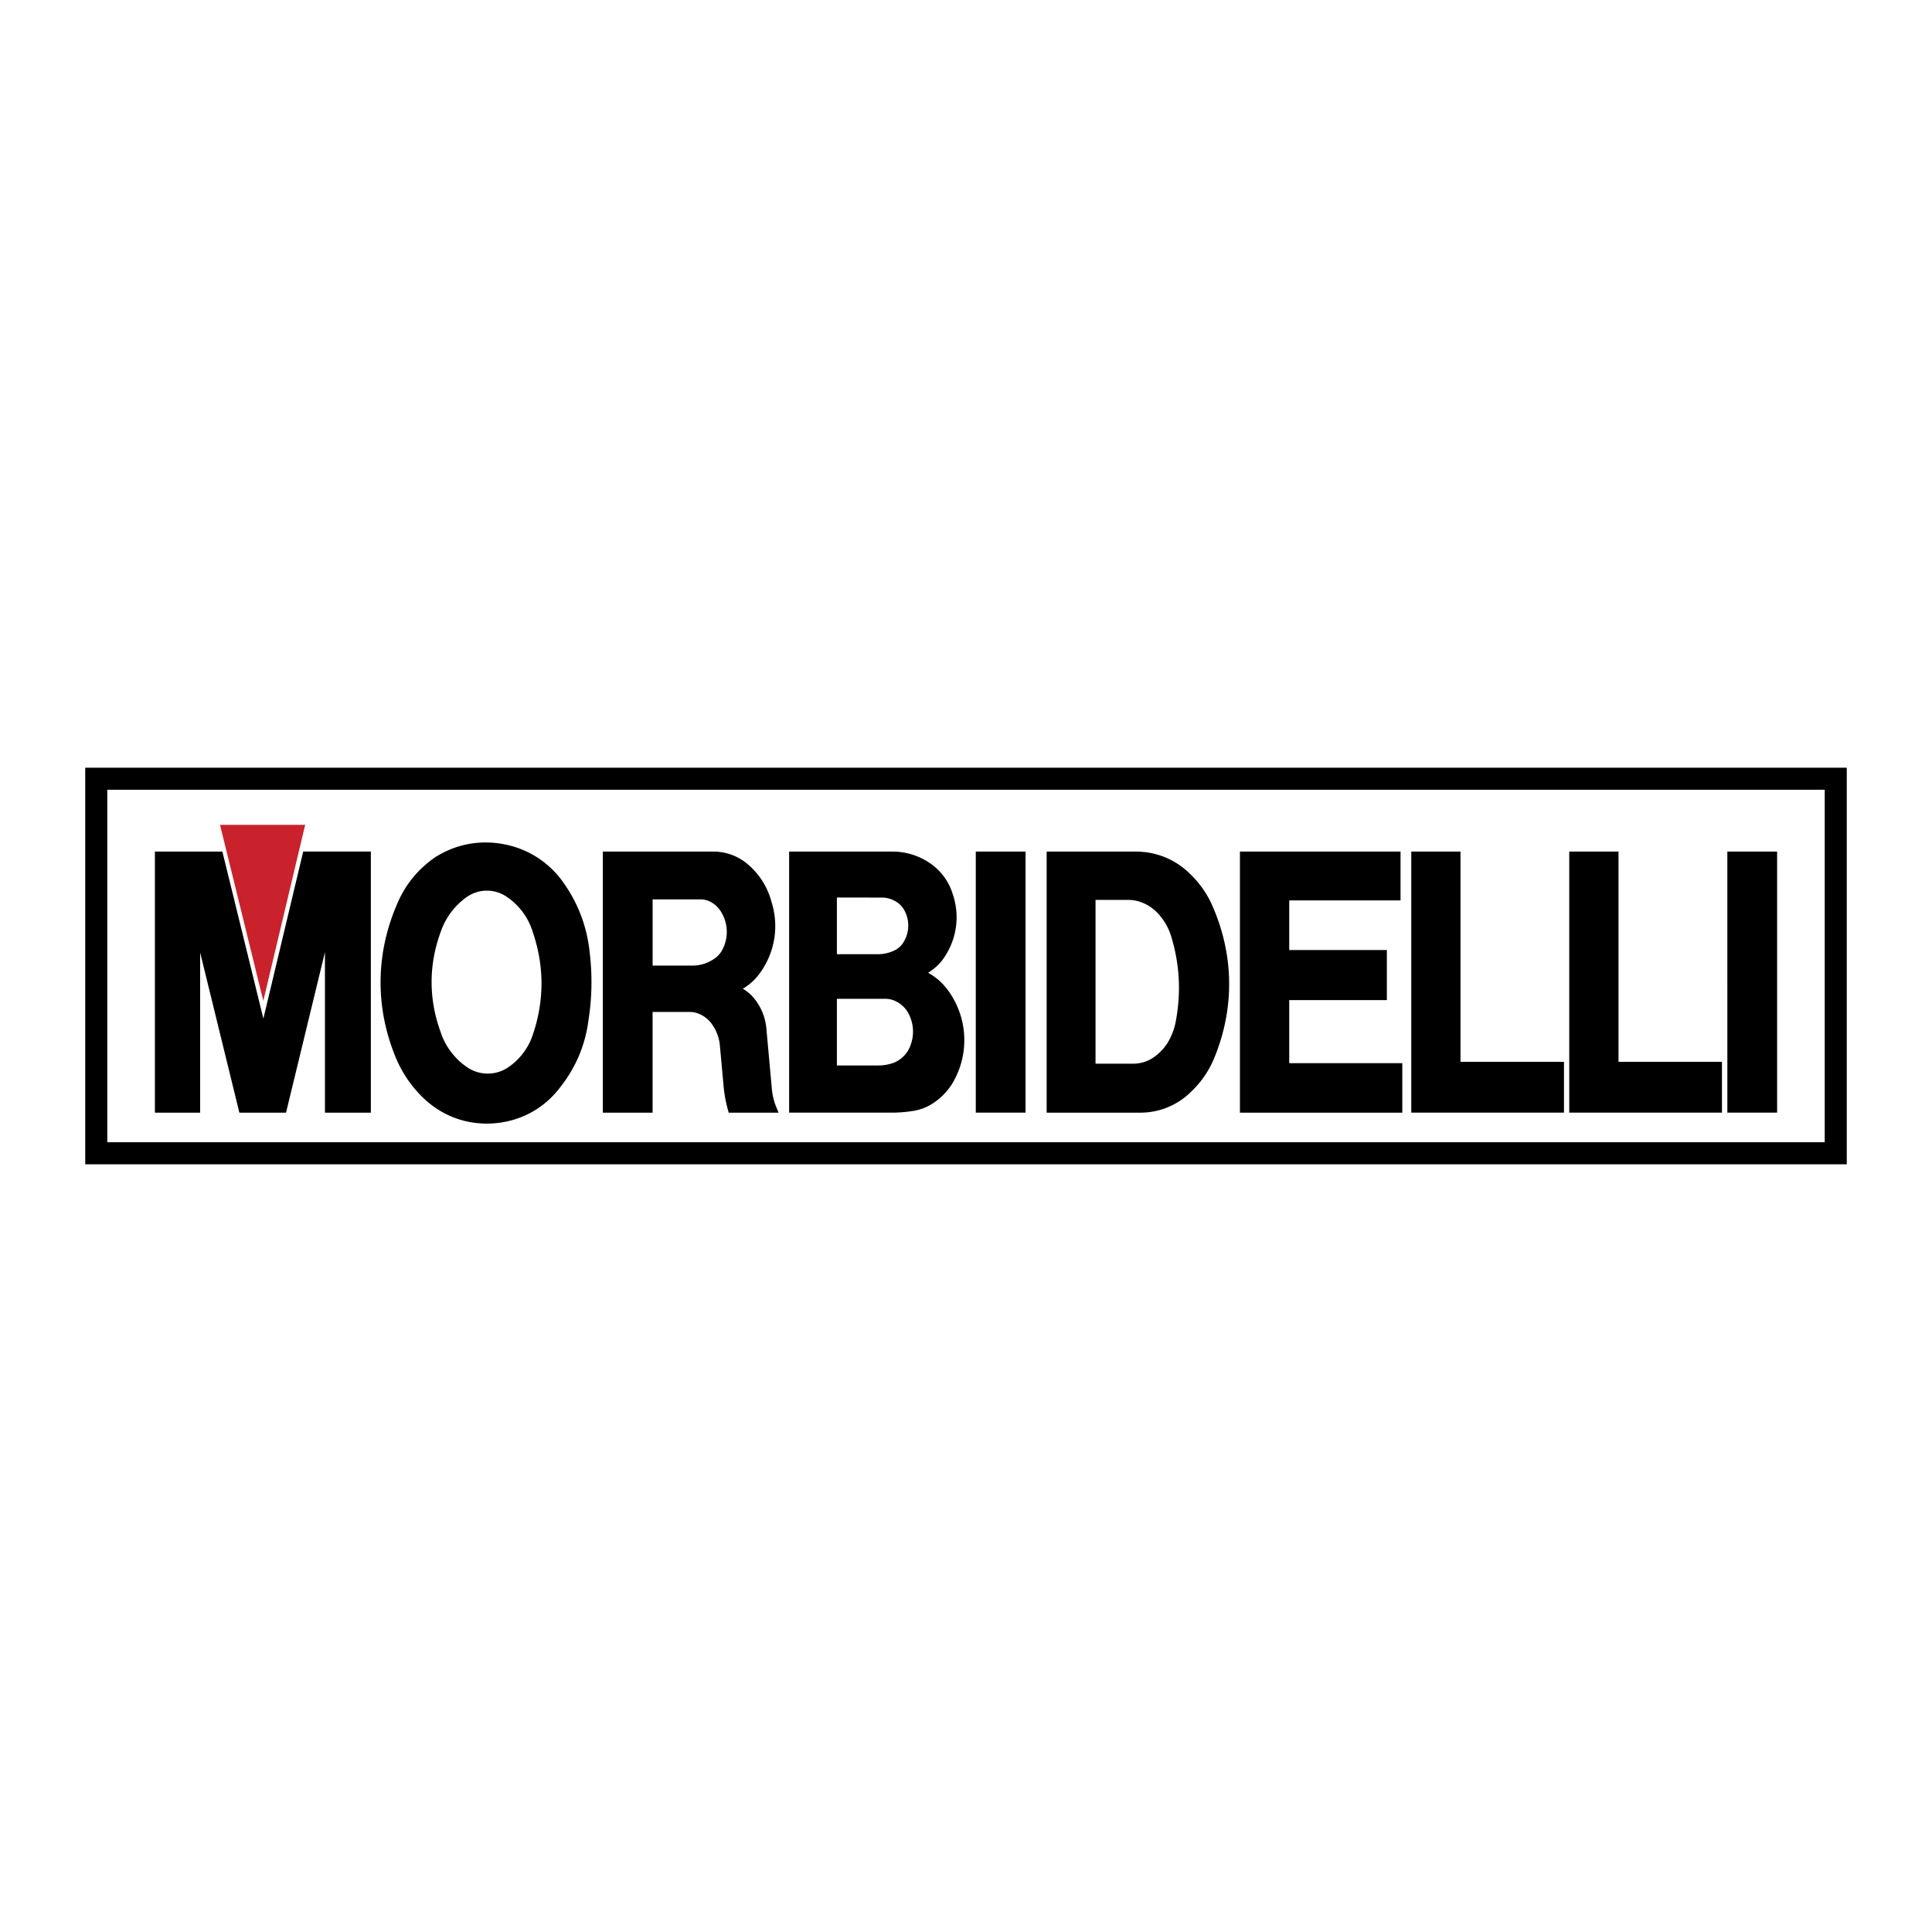 <?xml version="1.0" encoding="UTF-8"?> <svg xmlns="http://www.w3.org/2000/svg" width="2500" height="2500" viewBox="0 0 192.756 192.756"><g fill-rule="evenodd" clip-rule="evenodd"><path fill="#fff" d="M0 0h192.756v192.756H0V0z"></path><path d="M10.704 113.963v-35.17h171.349v35.169H10.704v.001zm-2.2 2.199V76.594h175.748v39.568H8.504z"></path><path fill="#c9222c" d="M26.27 99.855l-4.319-17.563h8.496L26.27 99.855z"></path><path d="M15.453 111.01V84.962h6.734l4.09 16.663 3.976-16.669H37v26.054h-4.581V94.999l-3.882 16.011h-4.655l-3.915-15.984v15.984h-4.514zm28.482-8.119a6.83 6.83 0 0 0 2.677 3.592 3.657 3.657 0 0 0 3.969.086 6.342 6.342 0 0 0 2.576-3.328c1.157-3.391 1.157-6.849 0-10.239a6.518 6.518 0 0 0-2.644-3.558 3.499 3.499 0 0 0-3.868 0 7.045 7.045 0 0 0-2.671 3.518c-1.203 3.268-1.217 6.651-.039 9.929zm-4.399 2.744c-2.099-4.992-2.086-10.347.033-15.325.814-1.978 2.085-3.565 3.848-4.783 2.011-1.271 4.292-1.729 6.639-1.338 2.348.396 4.353 1.581 5.839 3.437 1.702 2.24 2.678 4.729 2.953 7.528a24.505 24.505 0 0 1-.134 6.62c-.323 2.482-1.238 4.668-2.778 6.646-1.601 2.145-3.956 3.443-6.626 3.652s-5.193-.699-7.117-2.57a11.958 11.958 0 0 1-2.657-3.867zm25.575-9.297h3.949c.787 0 1.507-.215 2.166-.66.343-.222.605-.504.807-.854a3.805 3.805 0 0 0-.074-3.821 2.668 2.668 0 0 0-1.278-1.124 2.225 2.225 0 0 0-.753-.147h-4.816v6.606h-.001zm9.001 2.307l.007.008c.397.229.727.498 1.029.848a5.512 5.512 0 0 1 1.318 3.168l.531 5.846c.054.705.202 1.338.471 1.984l.208.512h-4.972l-.074-.27a12.95 12.95 0 0 1-.437-2.375l-.37-4.049a4.258 4.258 0 0 0-.727-2.039 3.004 3.004 0 0 0-1.46-1.17 2.301 2.301 0 0 0-.847-.143h-3.68v10.045h-4.964V84.962H71.11a5.302 5.302 0 0 1 3.612 1.365 7.376 7.376 0 0 1 2.247 3.64 7.956 7.956 0 0 1-1.137 7.097 5.567 5.567 0 0 1-1.72 1.581zm9.384 7.656h4.09a4.42 4.42 0 0 0 1.635-.289 2.94 2.94 0 0 0 1.648-1.803 3.815 3.815 0 0 0-.114-2.854 2.835 2.835 0 0 0-1.581-1.547 2.252 2.252 0 0 0-.82-.154h-4.857v6.647h-.001zm0-11.1h4.137a3.766 3.766 0 0 0 1.701-.424 2.16 2.16 0 0 0 .747-.673 3.164 3.164 0 0 0 .101-3.363 2.321 2.321 0 0 0-1.009-.908 2.608 2.608 0 0 0-1.238-.282l-4.439-.007v5.657zm9.101 1.85l.047.027c.72.41 1.305.908 1.816 1.566a8.396 8.396 0 0 1 .901 8.812 6.309 6.309 0 0 1-2.469 2.738 4.92 4.92 0 0 1-1.641.619c-.713.121-1.373.182-2.099.195h-10.42V84.962H89.14a6.646 6.646 0 0 1 3.741 1.225 5.771 5.771 0 0 1 2.186 3.061 7.083 7.083 0 0 1-.592 5.839 5.214 5.214 0 0 1-1.878 1.964zm4.757 13.959V84.962h4.965v26.047h-4.965v.001zm11.947-4.885h3.76a3.574 3.574 0 0 0 2.166-.727 4.931 4.931 0 0 0 1.615-2.023c.201-.445.342-.875.443-1.354.564-2.918.432-5.711-.424-8.563a5.947 5.947 0 0 0-1.277-2.267 4.306 4.306 0 0 0-1.951-1.251 3.61 3.61 0 0 0-1.076-.155h-3.256v16.34zm-4.877 4.885V84.962h8.967c2.025.027 3.861.78 5.307 2.193a9.966 9.966 0 0 1 2.389 3.512c2.039 4.836 2.059 10.017.068 14.866a9.603 9.603 0 0 1-2.275 3.344 7.154 7.154 0 0 1-5.037 2.133h-9.419zm19.285 0V84.962h16.023v4.87h-11.105v4.951h9.74v4.998h-9.74v6.291h11.281v4.938h-16.199zm17.094 0V84.962h4.91v20.975h10.326v5.072h-15.236v.001zm15.761 0V84.962h4.916v20.975h10.32v5.072h-15.236v.001zm15.774 0V84.962h4.965v26.047h-4.965v.001z"></path></g></svg> 
